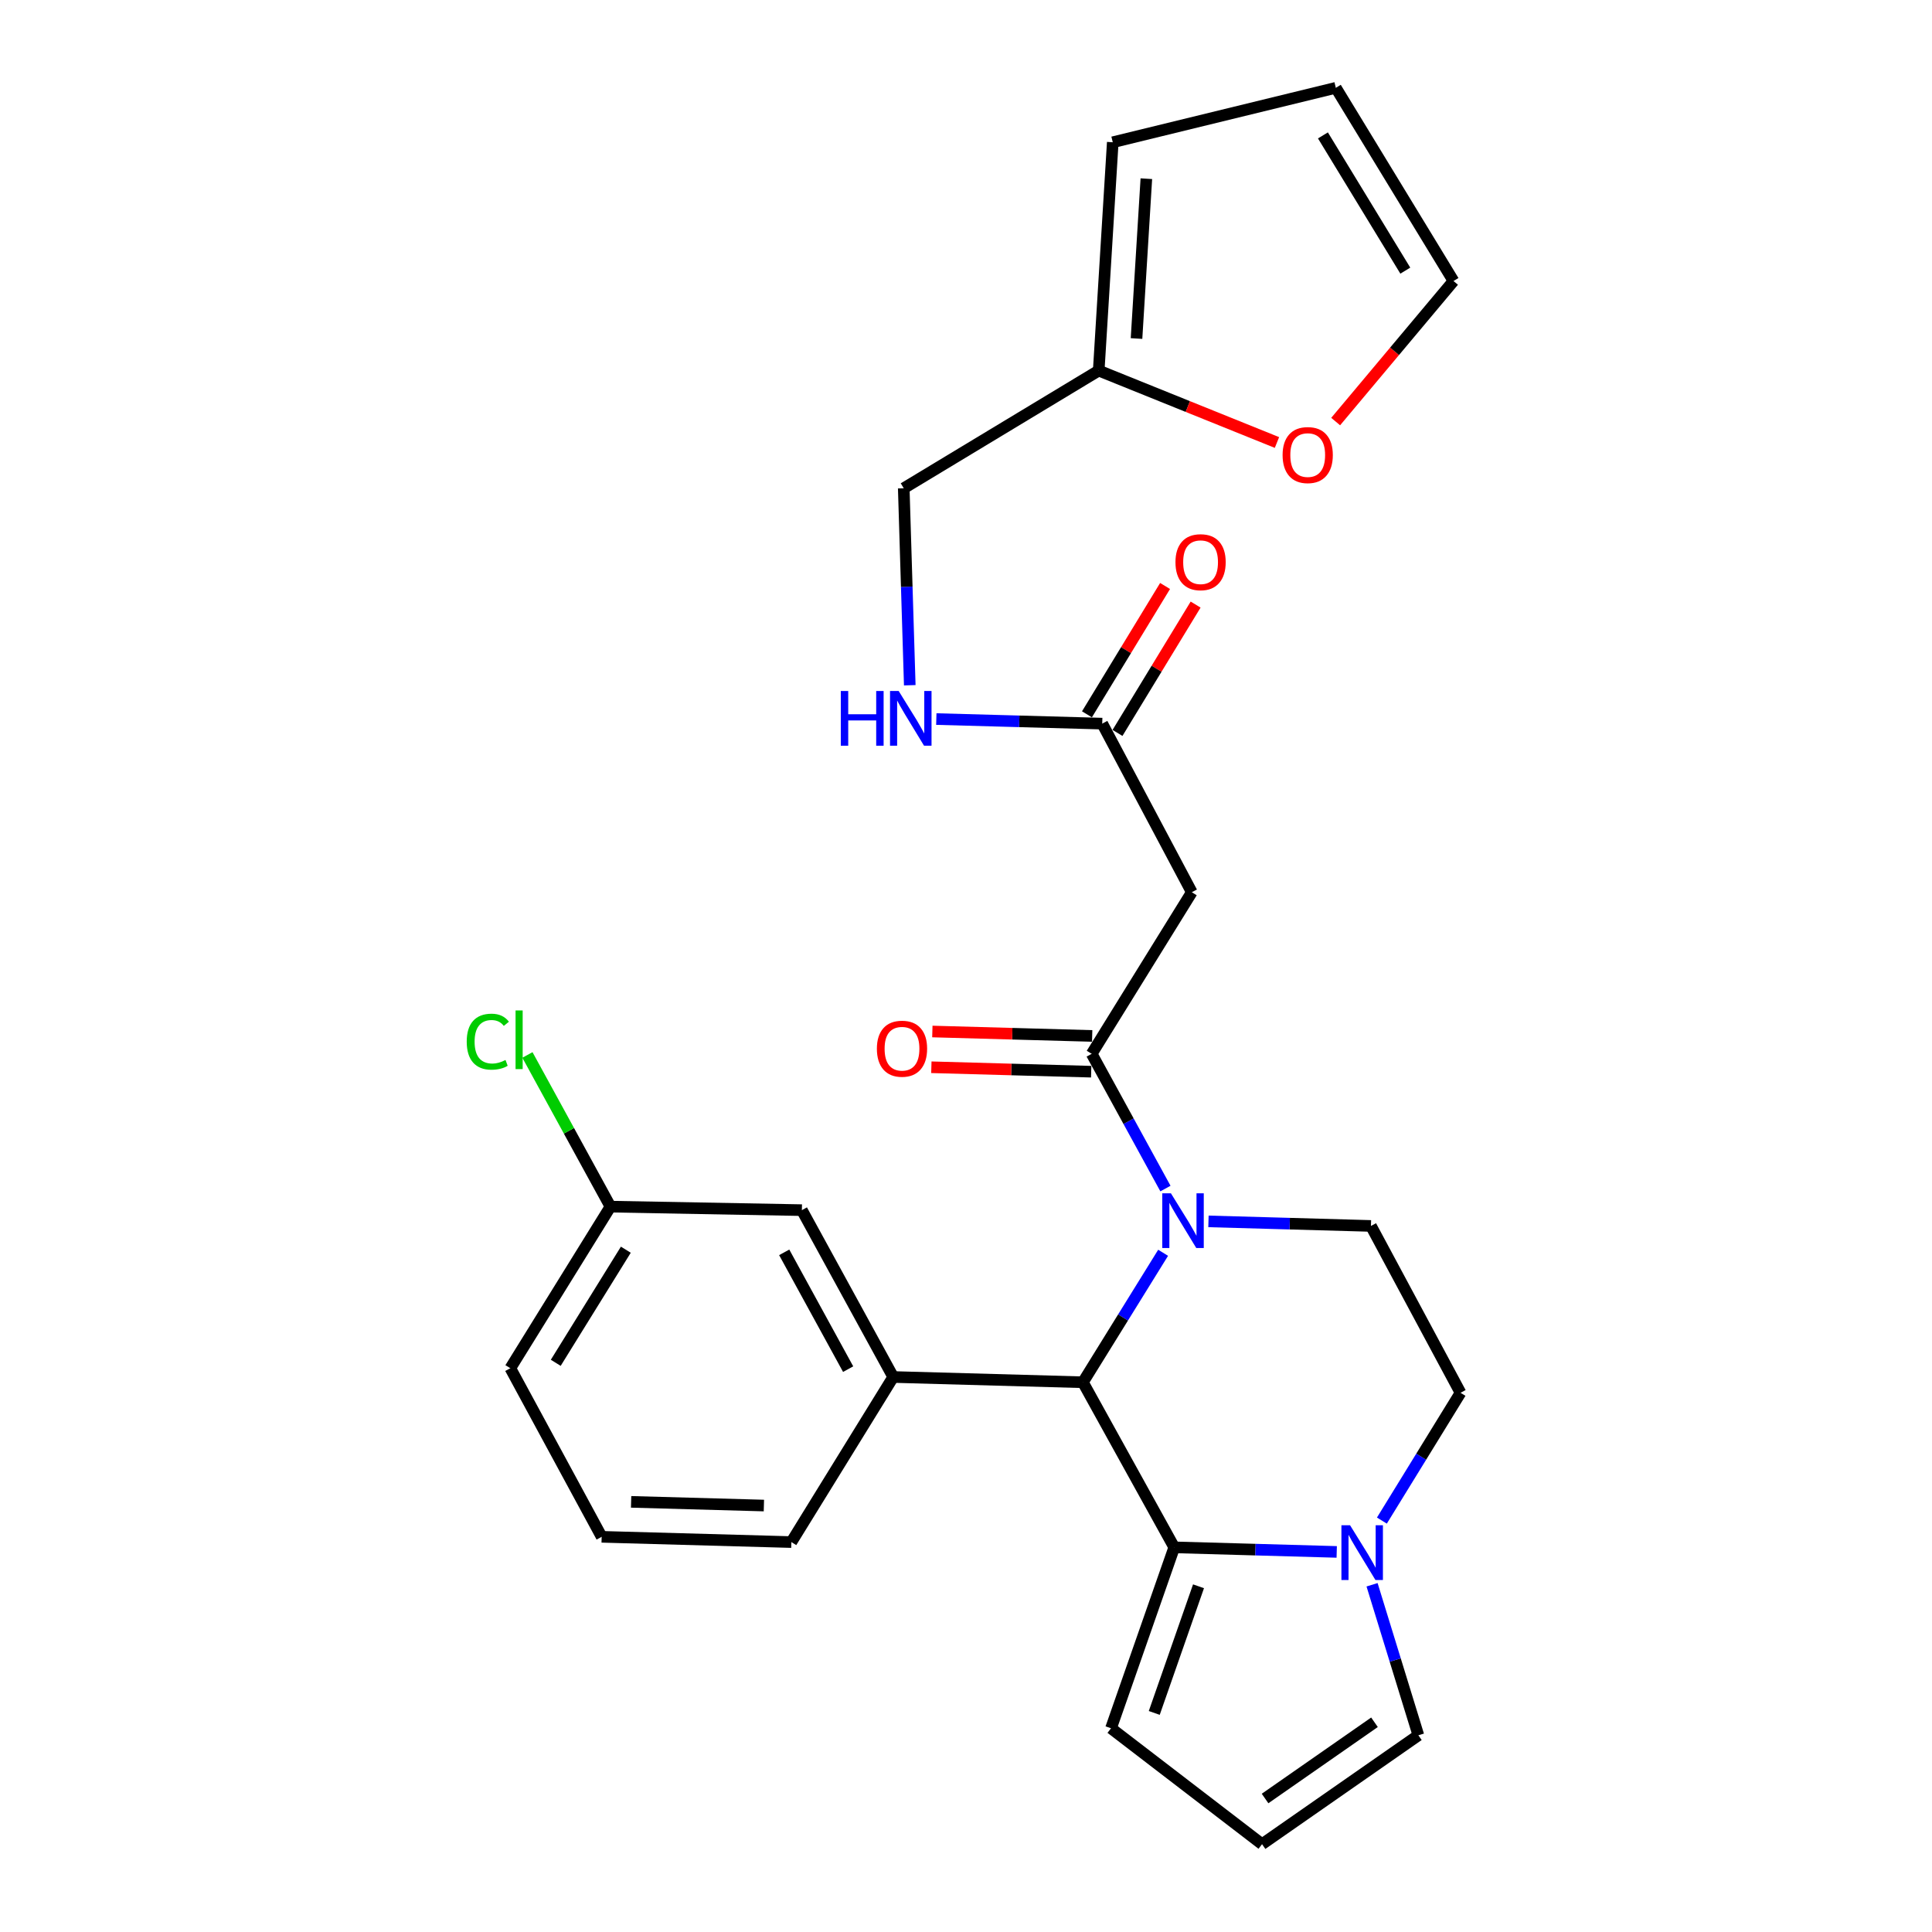<?xml version='1.0' encoding='iso-8859-1'?>
<svg version='1.1' baseProfile='full'
              xmlns='http://www.w3.org/2000/svg'
                      xmlns:rdkit='http://www.rdkit.org/xml'
                      xmlns:xlink='http://www.w3.org/1999/xlink'
                  xml:space='preserve'
width='1000px' height='1000px' viewBox='0 0 1000 1000'>
<!-- END OF HEADER -->
<rect style='opacity:1.0;fill:#FFFFFF;stroke:none' width='1000' height='1000' x='0' y='0'> </rect>
<path class='bond-0' d='M 603.039,303.305 L 582.823,336.52' style='fill:none;fill-rule:evenodd;stroke:#FF0000;stroke-width:6px;stroke-linecap:butt;stroke-linejoin:miter;stroke-opacity:1' />
<path class='bond-0' d='M 582.823,336.52 L 562.607,369.736' style='fill:none;fill-rule:evenodd;stroke:#000000;stroke-width:6px;stroke-linecap:butt;stroke-linejoin:miter;stroke-opacity:1' />
<path class='bond-0' d='M 618.851,312.929 L 598.635,346.144' style='fill:none;fill-rule:evenodd;stroke:#FF0000;stroke-width:6px;stroke-linecap:butt;stroke-linejoin:miter;stroke-opacity:1' />
<path class='bond-0' d='M 598.635,346.144 L 578.419,379.359' style='fill:none;fill-rule:evenodd;stroke:#000000;stroke-width:6px;stroke-linecap:butt;stroke-linejoin:miter;stroke-opacity:1' />
<path class='bond-1' d='M 570.513,374.548 L 527.575,373.367' style='fill:none;fill-rule:evenodd;stroke:#000000;stroke-width:6px;stroke-linecap:butt;stroke-linejoin:miter;stroke-opacity:1' />
<path class='bond-1' d='M 527.575,373.367 L 484.636,372.186' style='fill:none;fill-rule:evenodd;stroke:#0000FF;stroke-width:6px;stroke-linecap:butt;stroke-linejoin:miter;stroke-opacity:1' />
<path class='bond-2' d='M 570.513,374.548 L 616.873,461.816' style='fill:none;fill-rule:evenodd;stroke:#000000;stroke-width:6px;stroke-linecap:butt;stroke-linejoin:miter;stroke-opacity:1' />
<path class='bond-3' d='M 568.693,191.814 L 614.823,210.426' style='fill:none;fill-rule:evenodd;stroke:#000000;stroke-width:6px;stroke-linecap:butt;stroke-linejoin:miter;stroke-opacity:1' />
<path class='bond-3' d='M 614.823,210.426 L 660.952,229.037' style='fill:none;fill-rule:evenodd;stroke:#FF0000;stroke-width:6px;stroke-linecap:butt;stroke-linejoin:miter;stroke-opacity:1' />
<path class='bond-4' d='M 568.693,191.814 L 575.964,73.632' style='fill:none;fill-rule:evenodd;stroke:#000000;stroke-width:6px;stroke-linecap:butt;stroke-linejoin:miter;stroke-opacity:1' />
<path class='bond-4' d='M 588.26,175.223 L 593.349,92.496' style='fill:none;fill-rule:evenodd;stroke:#000000;stroke-width:6px;stroke-linecap:butt;stroke-linejoin:miter;stroke-opacity:1' />
<path class='bond-5' d='M 568.693,191.814 L 467.778,252.725' style='fill:none;fill-rule:evenodd;stroke:#000000;stroke-width:6px;stroke-linecap:butt;stroke-linejoin:miter;stroke-opacity:1' />
<path class='bond-6' d='M 470.894,354.683 L 469.336,303.704' style='fill:none;fill-rule:evenodd;stroke:#0000FF;stroke-width:6px;stroke-linecap:butt;stroke-linejoin:miter;stroke-opacity:1' />
<path class='bond-6' d='M 469.336,303.704 L 467.778,252.725' style='fill:none;fill-rule:evenodd;stroke:#000000;stroke-width:6px;stroke-linecap:butt;stroke-linejoin:miter;stroke-opacity:1' />
<path class='bond-7' d='M 691.337,218.202 L 721.834,181.828' style='fill:none;fill-rule:evenodd;stroke:#FF0000;stroke-width:6px;stroke-linecap:butt;stroke-linejoin:miter;stroke-opacity:1' />
<path class='bond-7' d='M 721.834,181.828 L 752.331,145.455' style='fill:none;fill-rule:evenodd;stroke:#000000;stroke-width:6px;stroke-linecap:butt;stroke-linejoin:miter;stroke-opacity:1' />
<path class='bond-8' d='M 616.873,461.816 L 565.052,545.455' style='fill:none;fill-rule:evenodd;stroke:#000000;stroke-width:6px;stroke-linecap:butt;stroke-linejoin:miter;stroke-opacity:1' />
<path class='bond-9' d='M 575.059,894.55 L 607.782,800.905' style='fill:none;fill-rule:evenodd;stroke:#000000;stroke-width:6px;stroke-linecap:butt;stroke-linejoin:miter;stroke-opacity:1' />
<path class='bond-9' d='M 597.442,886.609 L 620.348,821.058' style='fill:none;fill-rule:evenodd;stroke:#000000;stroke-width:6px;stroke-linecap:butt;stroke-linejoin:miter;stroke-opacity:1' />
<path class='bond-10' d='M 575.059,894.55 L 653.236,954.545' style='fill:none;fill-rule:evenodd;stroke:#000000;stroke-width:6px;stroke-linecap:butt;stroke-linejoin:miter;stroke-opacity:1' />
<path class='bond-11' d='M 653.236,954.545 L 734.15,898.18' style='fill:none;fill-rule:evenodd;stroke:#000000;stroke-width:6px;stroke-linecap:butt;stroke-linejoin:miter;stroke-opacity:1' />
<path class='bond-11' d='M 654.793,930.902 L 711.432,891.446' style='fill:none;fill-rule:evenodd;stroke:#000000;stroke-width:6px;stroke-linecap:butt;stroke-linejoin:miter;stroke-opacity:1' />
<path class='bond-12' d='M 734.15,898.18 L 722.162,859.227' style='fill:none;fill-rule:evenodd;stroke:#000000;stroke-width:6px;stroke-linecap:butt;stroke-linejoin:miter;stroke-opacity:1' />
<path class='bond-12' d='M 722.162,859.227 L 710.175,820.273' style='fill:none;fill-rule:evenodd;stroke:#0000FF;stroke-width:6px;stroke-linecap:butt;stroke-linejoin:miter;stroke-opacity:1' />
<path class='bond-13' d='M 607.782,800.905 L 649.833,802.088' style='fill:none;fill-rule:evenodd;stroke:#000000;stroke-width:6px;stroke-linecap:butt;stroke-linejoin:miter;stroke-opacity:1' />
<path class='bond-13' d='M 649.833,802.088 L 691.884,803.27' style='fill:none;fill-rule:evenodd;stroke:#0000FF;stroke-width:6px;stroke-linecap:butt;stroke-linejoin:miter;stroke-opacity:1' />
<path class='bond-14' d='M 607.782,800.905 L 560.507,715.457' style='fill:none;fill-rule:evenodd;stroke:#000000;stroke-width:6px;stroke-linecap:butt;stroke-linejoin:miter;stroke-opacity:1' />
<path class='bond-15' d='M 715.263,787.052 L 735.612,753.98' style='fill:none;fill-rule:evenodd;stroke:#0000FF;stroke-width:6px;stroke-linecap:butt;stroke-linejoin:miter;stroke-opacity:1' />
<path class='bond-15' d='M 735.612,753.98 L 755.962,720.907' style='fill:none;fill-rule:evenodd;stroke:#000000;stroke-width:6px;stroke-linecap:butt;stroke-linejoin:miter;stroke-opacity:1' />
<path class='bond-16' d='M 755.962,720.907 L 709.602,634.543' style='fill:none;fill-rule:evenodd;stroke:#000000;stroke-width:6px;stroke-linecap:butt;stroke-linejoin:miter;stroke-opacity:1' />
<path class='bond-17' d='M 709.602,634.543 L 667.551,633.365' style='fill:none;fill-rule:evenodd;stroke:#000000;stroke-width:6px;stroke-linecap:butt;stroke-linejoin:miter;stroke-opacity:1' />
<path class='bond-17' d='M 667.551,633.365 L 625.5,632.187' style='fill:none;fill-rule:evenodd;stroke:#0000FF;stroke-width:6px;stroke-linecap:butt;stroke-linejoin:miter;stroke-opacity:1' />
<path class='bond-18' d='M 602.03,648.438 L 581.269,681.947' style='fill:none;fill-rule:evenodd;stroke:#0000FF;stroke-width:6px;stroke-linecap:butt;stroke-linejoin:miter;stroke-opacity:1' />
<path class='bond-18' d='M 581.269,681.947 L 560.507,715.457' style='fill:none;fill-rule:evenodd;stroke:#000000;stroke-width:6px;stroke-linecap:butt;stroke-linejoin:miter;stroke-opacity:1' />
<path class='bond-19' d='M 603.229,615.197 L 584.141,580.326' style='fill:none;fill-rule:evenodd;stroke:#0000FF;stroke-width:6px;stroke-linecap:butt;stroke-linejoin:miter;stroke-opacity:1' />
<path class='bond-19' d='M 584.141,580.326 L 565.052,545.455' style='fill:none;fill-rule:evenodd;stroke:#000000;stroke-width:6px;stroke-linecap:butt;stroke-linejoin:miter;stroke-opacity:1' />
<path class='bond-20' d='M 560.507,715.457 L 462.327,712.731' style='fill:none;fill-rule:evenodd;stroke:#000000;stroke-width:6px;stroke-linecap:butt;stroke-linejoin:miter;stroke-opacity:1' />
<path class='bond-21' d='M 565.309,536.203 L 523.947,535.055' style='fill:none;fill-rule:evenodd;stroke:#000000;stroke-width:6px;stroke-linecap:butt;stroke-linejoin:miter;stroke-opacity:1' />
<path class='bond-21' d='M 523.947,535.055 L 482.585,533.906' style='fill:none;fill-rule:evenodd;stroke:#FF0000;stroke-width:6px;stroke-linecap:butt;stroke-linejoin:miter;stroke-opacity:1' />
<path class='bond-21' d='M 564.796,554.706 L 523.434,553.558' style='fill:none;fill-rule:evenodd;stroke:#000000;stroke-width:6px;stroke-linecap:butt;stroke-linejoin:miter;stroke-opacity:1' />
<path class='bond-21' d='M 523.434,553.558 L 482.071,552.41' style='fill:none;fill-rule:evenodd;stroke:#FF0000;stroke-width:6px;stroke-linecap:butt;stroke-linejoin:miter;stroke-opacity:1' />
<path class='bond-22' d='M 415.052,626.368 L 462.327,712.731' style='fill:none;fill-rule:evenodd;stroke:#000000;stroke-width:6px;stroke-linecap:butt;stroke-linejoin:miter;stroke-opacity:1' />
<path class='bond-22' d='M 405.906,648.211 L 438.999,708.665' style='fill:none;fill-rule:evenodd;stroke:#000000;stroke-width:6px;stroke-linecap:butt;stroke-linejoin:miter;stroke-opacity:1' />
<path class='bond-23' d='M 415.052,626.368 L 315.968,624.548' style='fill:none;fill-rule:evenodd;stroke:#000000;stroke-width:6px;stroke-linecap:butt;stroke-linejoin:miter;stroke-opacity:1' />
<path class='bond-24' d='M 315.968,624.548 L 294.481,585.295' style='fill:none;fill-rule:evenodd;stroke:#000000;stroke-width:6px;stroke-linecap:butt;stroke-linejoin:miter;stroke-opacity:1' />
<path class='bond-24' d='M 294.481,585.295 L 272.994,546.042' style='fill:none;fill-rule:evenodd;stroke:#00CC00;stroke-width:6px;stroke-linecap:butt;stroke-linejoin:miter;stroke-opacity:1' />
<path class='bond-25' d='M 315.968,624.548 L 264.148,708.186' style='fill:none;fill-rule:evenodd;stroke:#000000;stroke-width:6px;stroke-linecap:butt;stroke-linejoin:miter;stroke-opacity:1' />
<path class='bond-25' d='M 323.93,646.843 L 287.656,705.389' style='fill:none;fill-rule:evenodd;stroke:#000000;stroke-width:6px;stroke-linecap:butt;stroke-linejoin:miter;stroke-opacity:1' />
<path class='bond-26' d='M 462.327,712.731 L 409.602,798.18' style='fill:none;fill-rule:evenodd;stroke:#000000;stroke-width:6px;stroke-linecap:butt;stroke-linejoin:miter;stroke-opacity:1' />
<path class='bond-27' d='M 311.422,795.455 L 409.602,798.18' style='fill:none;fill-rule:evenodd;stroke:#000000;stroke-width:6px;stroke-linecap:butt;stroke-linejoin:miter;stroke-opacity:1' />
<path class='bond-27' d='M 326.663,777.36 L 395.389,779.267' style='fill:none;fill-rule:evenodd;stroke:#000000;stroke-width:6px;stroke-linecap:butt;stroke-linejoin:miter;stroke-opacity:1' />
<path class='bond-28' d='M 311.422,795.455 L 264.148,708.186' style='fill:none;fill-rule:evenodd;stroke:#000000;stroke-width:6px;stroke-linecap:butt;stroke-linejoin:miter;stroke-opacity:1' />
<path class='bond-29' d='M 575.964,73.632 L 691.42,45.455' style='fill:none;fill-rule:evenodd;stroke:#000000;stroke-width:6px;stroke-linecap:butt;stroke-linejoin:miter;stroke-opacity:1' />
<path class='bond-30' d='M 752.331,145.455 L 691.42,45.455' style='fill:none;fill-rule:evenodd;stroke:#000000;stroke-width:6px;stroke-linecap:butt;stroke-linejoin:miter;stroke-opacity:1' />
<path class='bond-30' d='M 727.386,140.084 L 684.748,70.084' style='fill:none;fill-rule:evenodd;stroke:#000000;stroke-width:6px;stroke-linecap:butt;stroke-linejoin:miter;stroke-opacity:1' />
<path  class='atom-0' d='M 608.418 290.989
Q 608.418 284.189, 611.778 280.389
Q 615.138 276.589, 621.418 276.589
Q 627.698 276.589, 631.058 280.389
Q 634.418 284.189, 634.418 290.989
Q 634.418 297.869, 631.018 301.789
Q 627.618 305.669, 621.418 305.669
Q 615.178 305.669, 611.778 301.789
Q 608.418 297.909, 608.418 290.989
M 621.418 302.469
Q 625.738 302.469, 628.058 299.589
Q 630.418 296.669, 630.418 290.989
Q 630.418 285.429, 628.058 282.629
Q 625.738 279.789, 621.418 279.789
Q 617.098 279.789, 614.738 282.589
Q 612.418 285.389, 612.418 290.989
Q 612.418 296.709, 614.738 299.589
Q 617.098 302.469, 621.418 302.469
' fill='#FF0000'/>
<path  class='atom-3' d='M 435.198 357.662
L 439.038 357.662
L 439.038 369.702
L 453.518 369.702
L 453.518 357.662
L 457.358 357.662
L 457.358 385.982
L 453.518 385.982
L 453.518 372.902
L 439.038 372.902
L 439.038 385.982
L 435.198 385.982
L 435.198 357.662
' fill='#0000FF'/>
<path  class='atom-3' d='M 465.158 357.662
L 474.438 372.662
Q 475.358 374.142, 476.838 376.822
Q 478.318 379.502, 478.398 379.662
L 478.398 357.662
L 482.158 357.662
L 482.158 385.982
L 478.278 385.982
L 468.318 369.582
Q 467.158 367.662, 465.918 365.462
Q 464.718 363.262, 464.358 362.582
L 464.358 385.982
L 460.678 385.982
L 460.678 357.662
L 465.158 357.662
' fill='#0000FF'/>
<path  class='atom-4' d='M 663.869 235.539
Q 663.869 228.739, 667.229 224.939
Q 670.589 221.139, 676.869 221.139
Q 683.149 221.139, 686.509 224.939
Q 689.869 228.739, 689.869 235.539
Q 689.869 242.419, 686.469 246.339
Q 683.069 250.219, 676.869 250.219
Q 670.629 250.219, 667.229 246.339
Q 663.869 242.459, 663.869 235.539
M 676.869 247.019
Q 681.189 247.019, 683.509 244.139
Q 685.869 241.219, 685.869 235.539
Q 685.869 229.979, 683.509 227.179
Q 681.189 224.339, 676.869 224.339
Q 672.549 224.339, 670.189 227.139
Q 667.869 229.939, 667.869 235.539
Q 667.869 241.259, 670.189 244.139
Q 672.549 247.019, 676.869 247.019
' fill='#FF0000'/>
<path  class='atom-10' d='M 698.797 789.48
L 708.077 804.48
Q 708.997 805.96, 710.477 808.64
Q 711.957 811.32, 712.037 811.48
L 712.037 789.48
L 715.797 789.48
L 715.797 817.8
L 711.917 817.8
L 701.957 801.4
Q 700.797 799.48, 699.557 797.28
Q 698.357 795.08, 697.997 794.4
L 697.997 817.8
L 694.317 817.8
L 694.317 789.48
L 698.797 789.48
' fill='#0000FF'/>
<path  class='atom-13' d='M 606.067 617.658
L 615.347 632.658
Q 616.267 634.138, 617.747 636.818
Q 619.227 639.498, 619.307 639.658
L 619.307 617.658
L 623.067 617.658
L 623.067 645.978
L 619.187 645.978
L 609.227 629.578
Q 608.067 627.658, 606.827 625.458
Q 605.627 623.258, 605.267 622.578
L 605.267 645.978
L 601.587 645.978
L 601.587 617.658
L 606.067 617.658
' fill='#0000FF'/>
<path  class='atom-16' d='M 453.873 542.809
Q 453.873 536.009, 457.233 532.209
Q 460.593 528.409, 466.873 528.409
Q 473.153 528.409, 476.513 532.209
Q 479.873 536.009, 479.873 542.809
Q 479.873 549.689, 476.473 553.609
Q 473.073 557.489, 466.873 557.489
Q 460.633 557.489, 457.233 553.609
Q 453.873 549.729, 453.873 542.809
M 466.873 554.289
Q 471.193 554.289, 473.513 551.409
Q 475.873 548.489, 475.873 542.809
Q 475.873 537.249, 473.513 534.449
Q 471.193 531.609, 466.873 531.609
Q 462.553 531.609, 460.193 534.409
Q 457.873 537.209, 457.873 542.809
Q 457.873 548.529, 460.193 551.409
Q 462.553 554.289, 466.873 554.289
' fill='#FF0000'/>
<path  class='atom-20' d='M 241.573 539.164
Q 241.573 532.124, 244.853 528.444
Q 248.173 524.724, 254.453 524.724
Q 260.293 524.724, 263.413 528.844
L 260.773 531.004
Q 258.493 528.004, 254.453 528.004
Q 250.173 528.004, 247.893 530.884
Q 245.653 533.724, 245.653 539.164
Q 245.653 544.764, 247.973 547.644
Q 250.333 550.524, 254.893 550.524
Q 258.013 550.524, 261.653 548.644
L 262.773 551.644
Q 261.293 552.604, 259.053 553.164
Q 256.813 553.724, 254.333 553.724
Q 248.173 553.724, 244.853 549.964
Q 241.573 546.204, 241.573 539.164
' fill='#00CC00'/>
<path  class='atom-20' d='M 266.853 523.004
L 270.533 523.004
L 270.533 553.364
L 266.853 553.364
L 266.853 523.004
' fill='#00CC00'/>
</svg>
